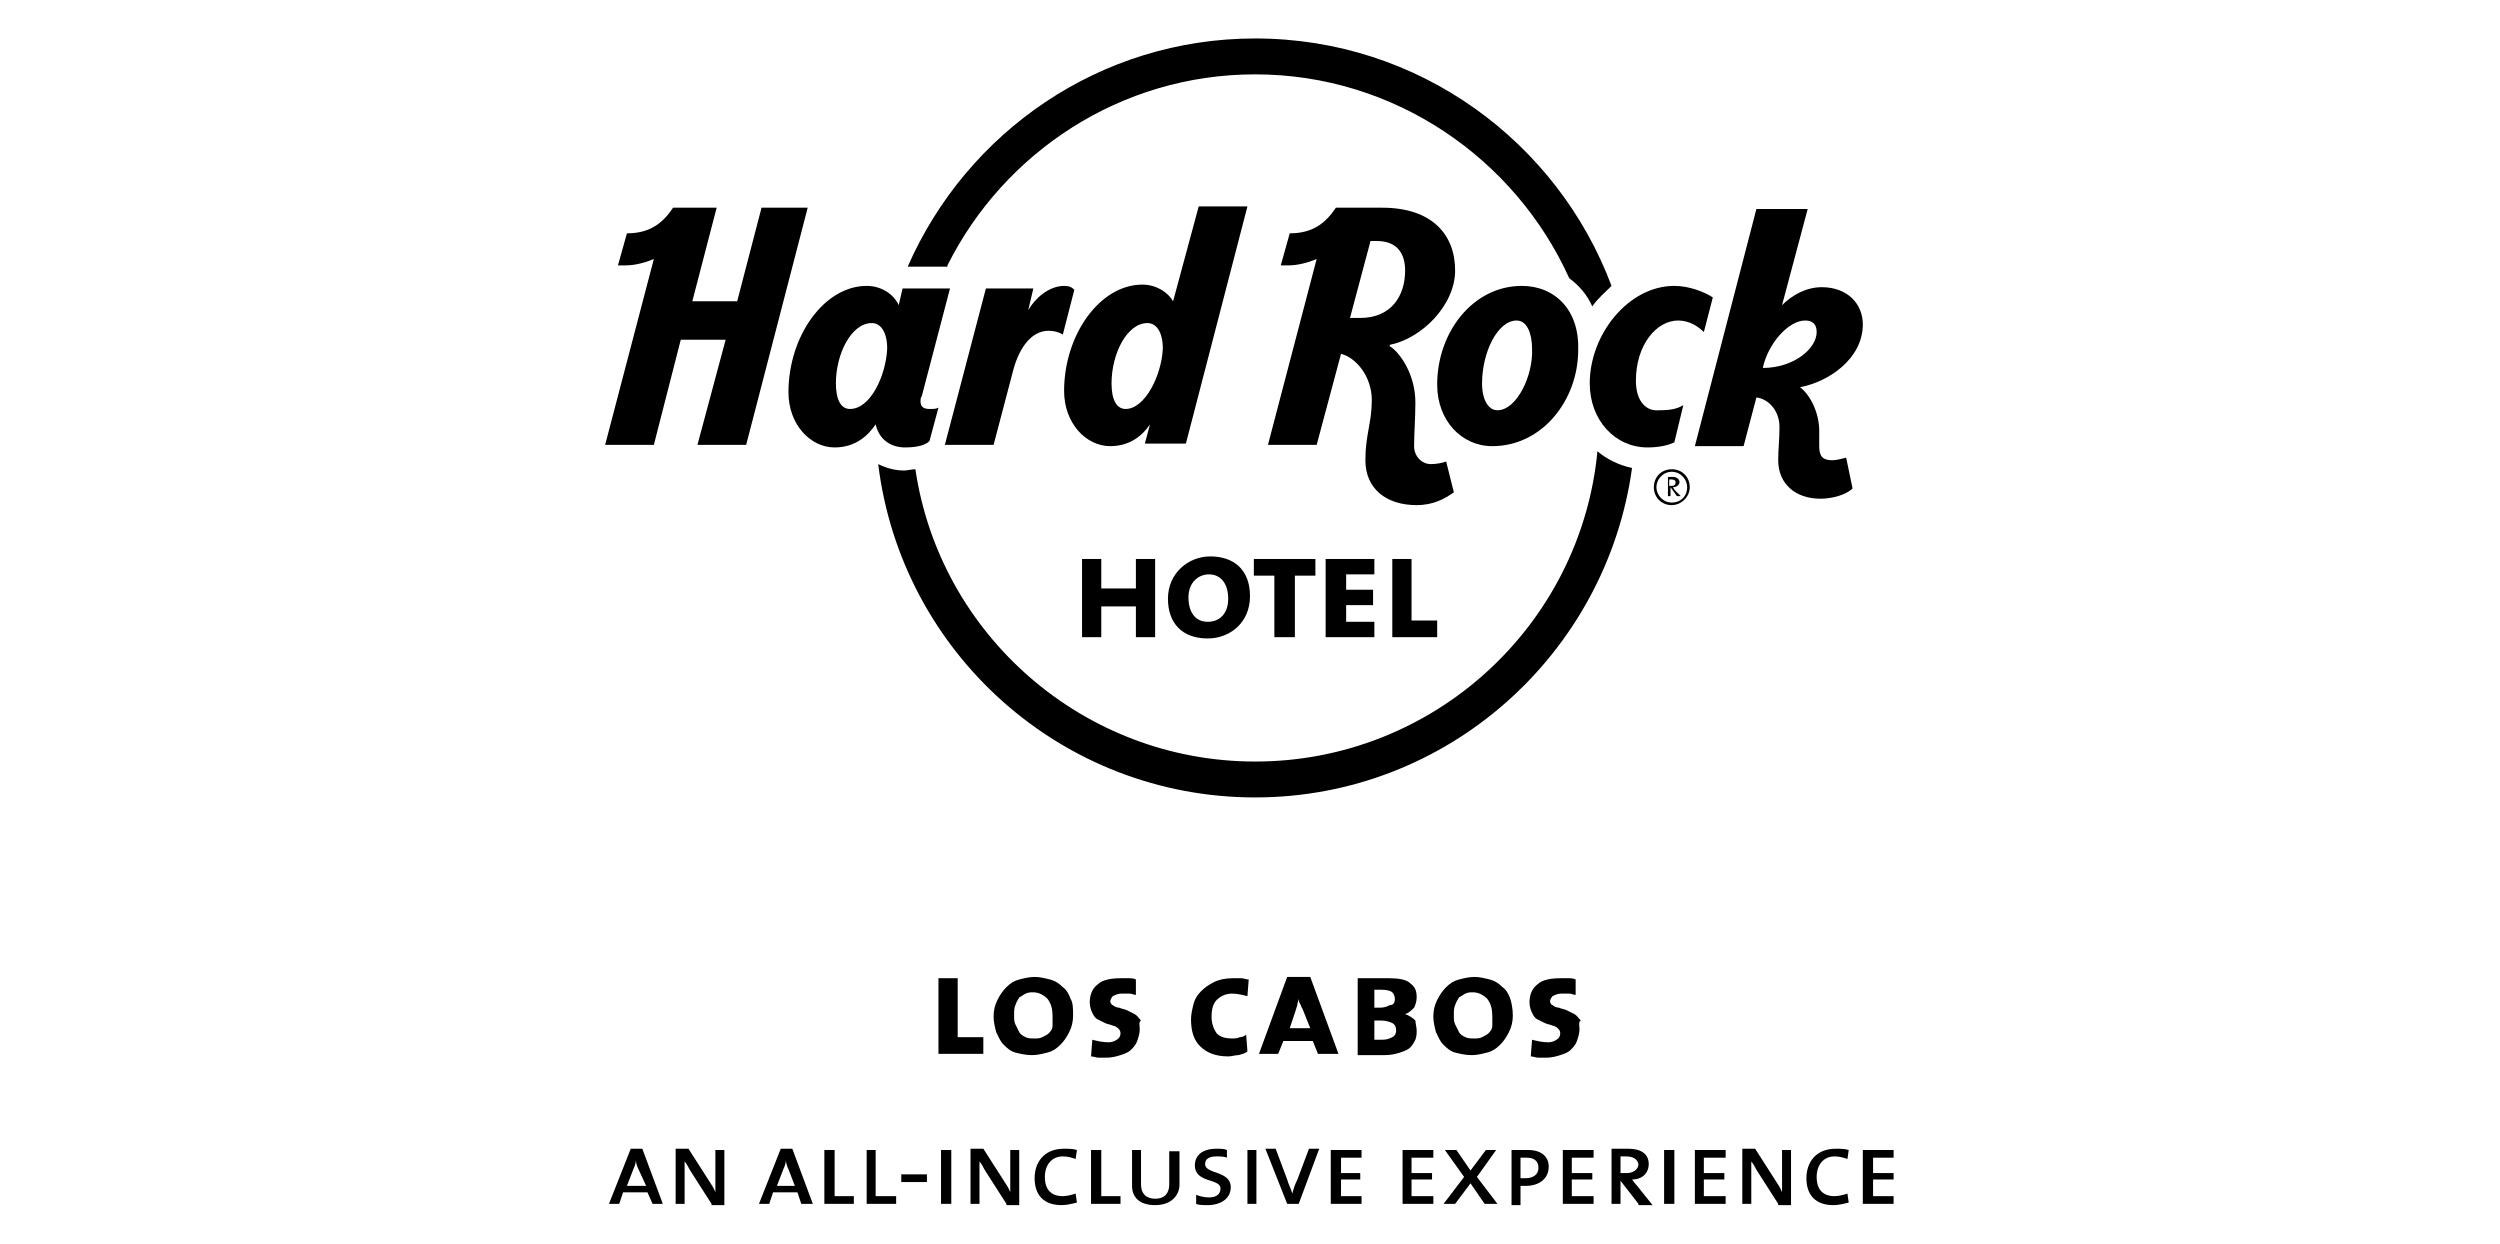 <?xml version="1.0" encoding="utf-8"?>
<!-- Generator: Adobe Illustrator 26.2.1, SVG Export Plug-In . SVG Version: 6.00 Build 0)  -->
<svg version="1.1" id="Layer_1" xmlns="http://www.w3.org/2000/svg" xmlns:xlink="http://www.w3.org/1999/xlink" x="0px" y="0px"
	 viewBox="0 0 195 97" style="enable-background:new 0 0 195 97;" xml:space="preserve">
<style type="text/css">
	.st0{fill-rule:evenodd;clip-rule:evenodd;}
</style>
<g>
	<polygon points="88.6,49.7 88.6,47.3 85.9,47.3 85.9,49.7 84.4,49.7 84.4,43.6 85.9,43.6 85.9,45.9 88.6,45.9 88.6,43.6 90.1,43.6 
		90.1,49.7 88.6,49.7 	"/>
	<path d="M94.3,44.8c-0.8,0-1.6,0.6-1.6,1.8c0,1.1,0.5,1.9,1.5,1.9c0.9,0,1.6-0.6,1.6-1.8C95.8,45.5,95.2,44.8,94.3,44.8L94.3,44.8z
		 M94.2,49.8c-2,0-3.1-1.2-3.1-3.1c0-2,1.6-3.3,3.3-3.3c1.8,0,3.1,1,3.1,3.1C97.5,48.6,95.9,49.8,94.2,49.8L94.2,49.8z"/>
	<polygon points="101,44.9 101,49.7 99.4,49.7 99.4,44.9 97.8,44.9 97.8,43.6 102.6,43.6 102.6,44.9 101,44.9 	"/>
	<polygon points="103.4,49.7 103.4,43.6 107.2,43.6 107.2,44.8 105,44.8 105,46 107.1,46 107.1,47.2 105,47.2 105,48.5 107.2,48.5 
		107.2,49.7 103.4,49.7 	"/>
	<polygon points="108.6,49.7 108.6,43.6 110.1,43.6 110.1,48.4 112.1,48.4 112.1,49.7 108.6,49.7 	"/>
	<path class="st0" d="M73.9,20.7c4.4-8.8,13.5-14.9,24-14.9c10.9,0,20.3,6.6,24.5,15.9c0.8,0.6,1.4,1.3,1.8,2.2
		c0.4-0.6,1-1.1,1.5-1.6C121.5,11.1,110.7,3,97.9,3c-12.1,0-22.5,7.3-27.1,17.8H73.9L73.9,20.7z"/>
	<path class="st0" d="M124.6,35.2c-1.3,13.6-12.8,24.2-26.7,24.2c-13.4,0-24.6-9.9-26.5-22.8c-0.3,0-0.6,0.1-0.9,0.1
		c-0.7,0-1.4-0.2-2-0.5c1.8,14.7,14.3,26,29.4,26c15,0,27.4-11.2,29.4-25.7C126.3,36.3,125.3,35.8,124.6,35.2L124.6,35.2z"/>
	<path class="st0" d="M66.3,31.9c-0.7,0-1.1-0.7-1.1-2c0-2.3,1.2-4.7,2.8-4.7c0.7,0,1.2,0.7,1.2,2C69.1,29.3,67.9,31.9,66.3,31.9
		L66.3,31.9z M71.8,31.3c0-0.1,0-0.3,0.1-0.4l2.2-8.4h-3.7l-0.3,1.3h0c-0.3-0.7-1.2-1.5-2.5-1.5c-3.3,0-6.1,3.9-6.1,8.3
		c0,2.5,1.7,4.3,3.6,4.3c1.6,0,2.6-0.9,3.2-1.8h0c0.3,1.3,1.3,1.8,2.3,1.8c1,0,1.6-0.2,1.9-0.5l0.7-2.6c-0.2,0.1-0.4,0.1-0.7,0.1
		C72,31.9,71.8,31.7,71.8,31.3L71.8,31.3z"/>
	<path class="st0" d="M59.4,16.2l-1.9,7.3H54l1.9-7.3h-3.4c-0.8,1.2-1.8,2-3.6,2l-0.7,2.5c0.2,0,0.4,0,0.6,0c0.7,0,1.5-0.2,2.2-0.5
		l-3.8,14.5h3.8l2.1-8.2h3.5l-2.2,8.2h3.8l4.8-18.5H59.4L59.4,16.2z"/>
	<path class="st0" d="M87.8,31.9c-0.7,0-1.1-0.7-1.1-2c0-2.3,1.2-4.7,2.8-4.7c0.7,0,1.2,0.7,1.2,2C90.6,29.3,89.3,31.9,87.8,31.9
		L87.8,31.9z M91.5,23.5L91.5,23.5c-0.4-0.7-1.3-1.3-2.4-1.3c-3.3,0-6.1,3.9-6.1,8.3c0,2.5,1.7,4.3,3.6,4.3c1.5,0,2.5-0.8,3.1-1.7h0
		l-0.4,1.5h3.2l4.8-18.5h-3.8L91.5,23.5L91.5,23.5z"/>
	<path class="st0" d="M83,22.3c-1.2,0-2.3,1-2.8,1.9h0l0.4-1.7h-3.7l-3.2,12.2h3.8l1.5-5.7c0.4-1.6,1.3-3.2,2.8-3.2
		c0.4,0,0.8,0.1,1.1,0.3l0.9-3.5C83.6,22.4,83.4,22.3,83,22.3L83,22.3z"/>
	<path class="st0" d="M137.5,28.7c0.4-1.9,2-3.7,3.3-3.7c0.6,0,0.9,0.3,0.9,0.9C141.7,27.2,139.9,28.7,137.5,28.7L137.5,28.7z
		 M142.9,35.9c-0.8,0-1-0.4-1-1.1c0-0.4,0-0.7,0-1.2c0-1.4-0.7-2.8-1.5-3.4v0c2.2-0.4,4.9-2.2,4.9-4.9c0-1.6-1.2-2.9-3.2-2.9
		c-1.2,0-2.3,0.6-3.1,1.4h0l2-7.5H137l-4.8,18.5h3.8l1-3.8c0.9,0.1,1.8,1,1.8,2.3c0,1-0.1,1.7-0.1,2.6c0,1.8,1.3,3,3.3,3
		c0.9,0,2-0.3,2.5-0.8l-0.5-2.4C143.6,35.8,143.2,35.9,142.9,35.9L142.9,35.9z"/>
	<path class="st0" d="M116.8,32c-0.7,0-1.2-0.8-1.2-2.1c0-2.4,1.2-4.9,2.7-4.9c0.8,0,1.2,1,1.2,2.2C119.6,29.3,118.3,32,116.8,32
		L116.8,32z M118.7,22.3c-3.8,0-6.6,3.6-6.6,7.7c0,2.8,1.9,4.8,4.3,4.8c3.9,0,6.7-3.6,6.7-7.5C123.2,24.2,121.3,22.3,118.7,22.3
		L118.7,22.3z"/>
	<path class="st0" d="M127.6,29.7c0-2.8,1.6-4.7,3.3-4.7c0.9,0,1.6,0.5,2,0.9l0.7-2.7c-0.6-0.4-1.8-0.9-3-0.9
		c-3.6,0-6.6,3.8-6.6,7.6c0,2.9,2,5,4.5,5c1,0,1.7-0.2,2.1-0.4l0.7-2.9c-0.5,0.3-1,0.4-1.9,0.4C128.4,32.1,127.6,31.3,127.6,29.7
		L127.6,29.7z"/>
	<path class="st0" d="M106.1,24.8h-0.8l1.6-6h0.5c1.6,0,2.2,1,2.2,2.3C109.6,23.1,108.5,24.8,106.1,24.8L106.1,24.8z M111.6,36.2
		c-0.7,0-1.3-0.6-1.3-1.4c0-1,0.1-2.2,0.1-3.4c0-2.2-1.2-3.9-2-4.4l0-0.1c2.5-0.5,5.1-3.1,5.1-5.8c0-2.8-1.8-4.9-5.7-4.9h-3.6
		c-0.8,1.2-1.8,2-3.6,2l-0.7,2.5c0.2,0,0.4,0,0.6,0c0.7,0,1.5-0.2,2.2-0.5l-3.8,14.5h3.8l1.9-7.1c1.2,0.3,2.4,1.8,2.4,3.6
		c0,1.8-0.5,2.7-0.5,4.7c0,2.2,1.6,3.5,4,3.5c1.3,0,2.2-0.5,2.9-1l-0.6-2.4C112.5,36.1,112.1,36.2,111.6,36.2L111.6,36.2z"/>
	<path d="M130.2,37.9v-0.5c0,0,0.1,0,0.2,0c0.2,0,0.3,0.1,0.3,0.2c0,0.2-0.1,0.3-0.3,0.3C130.3,37.9,130.2,37.9,130.2,37.9
		L130.2,37.9z M130.6,38.2c0-0.1-0.1-0.1-0.1-0.2c0.3,0,0.5-0.2,0.5-0.4c0-0.2-0.2-0.4-0.5-0.4c-0.2,0-0.3,0-0.4,0v1.5h0.2v-0.7h0
		l0.5,0.7h0.3L130.6,38.2L130.6,38.2z"/>
	<path d="M130.4,39.2c-0.7,0-1.2-0.6-1.2-1.2c0-0.6,0.5-1.2,1.2-1.2c0.7,0,1.2,0.6,1.2,1.2C131.6,38.7,131.1,39.2,130.4,39.2
		L130.4,39.2z M130.4,36.6c-0.8,0-1.4,0.6-1.4,1.4c0,0.8,0.6,1.4,1.4,1.4c0.7,0,1.4-0.6,1.4-1.4C131.8,37.2,131.2,36.6,130.4,36.6
		L130.4,36.6z"/>
	<path d="M49.8,91.2c-0.1-0.2-0.2-0.5-0.2-0.7h0c0,0.2-0.1,0.5-0.2,0.7l-0.5,1.3h1.5L49.8,91.2L49.8,91.2z M50.9,93.9L50.5,93h-1.9
		l-0.3,0.9h-0.8l1.7-4.3h0.9l1.6,4.3H50.9L50.9,93.9z"/>
	<path d="M55.5,93.9l-1.6-2.5c-0.2-0.3-0.3-0.6-0.5-0.8h0c0,0.3,0,0.6,0,1v2.3h-0.7v-4.3h1l1.6,2.5c0.2,0.3,0.4,0.6,0.5,0.9h0
		c0-0.3,0-0.7,0-1.4l0-1.9h0.7v4.3H55.5L55.5,93.9z"/>
	<path d="M61.5,91.2c-0.1-0.2-0.2-0.5-0.2-0.7h0c0,0.2-0.1,0.5-0.2,0.7l-0.5,1.3H62L61.5,91.2L61.5,91.2z M62.5,93.9L62.2,93h-1.9
		L60,93.9h-0.8l1.7-4.3h0.9l1.6,4.3H62.5L62.5,93.9z"/>
	<polygon points="64.3,93.9 64.3,89.7 65.1,89.7 65.1,93.3 66.6,93.3 66.6,93.9 64.3,93.9 	"/>
	<polygon points="67.6,93.9 67.6,89.7 68.3,89.7 68.3,93.3 69.9,93.3 69.9,93.9 67.6,93.9 	"/>
	<polygon points="70.3,92.2 70.3,91.6 72.3,91.6 72.3,92.2 70.3,92.2 	"/>
	<polygon points="73.4,93.9 73.4,89.7 74.2,89.7 74.2,93.9 73.4,93.9 	"/>
	<path d="M78.5,93.9l-1.6-2.5c-0.2-0.3-0.3-0.6-0.5-0.8h0c0,0.3,0,0.6,0,1v2.3h-0.7v-4.3h1l1.6,2.5c0.2,0.3,0.4,0.6,0.5,0.9h0
		c0-0.3,0-0.7,0-1.4l0-1.9h0.7v4.3H78.5L78.5,93.9z"/>
	<path d="M82.8,94c-1.4,0-2.1-0.8-2.1-2.1c0-1.2,0.7-2.3,2.3-2.3c0.3,0,0.7,0,1,0.1l-0.1,0.7c-0.3-0.1-0.6-0.2-1-0.2
		c-0.9,0-1.4,0.7-1.4,1.6c0,1,0.5,1.5,1.4,1.5c0.3,0,0.7-0.1,1-0.2l0.1,0.7C83.6,93.9,83.2,94,82.8,94L82.8,94z"/>
	<polygon points="85.1,93.9 85.1,89.7 85.9,89.7 85.9,93.3 87.4,93.3 87.4,93.9 85.1,93.9 	"/>
	<path d="M90.1,94c-1.2,0-1.8-0.6-1.8-1.5v-2.8H89v2.7c0,0.7,0.4,1.1,1.1,1.1c0.8,0,1.1-0.5,1.1-1.1v-2.6H92v2.6
		C92,93.2,91.4,94,90.1,94L90.1,94z"/>
	<path d="M94.2,94c-0.3,0-0.7,0-0.9-0.1l0-0.7c0.3,0.1,0.6,0.2,1,0.2c0.5,0,0.9-0.2,0.9-0.7c0-0.8-2-0.4-2-1.8
		c0-0.8,0.6-1.3,1.7-1.3c0.3,0,0.6,0,0.8,0.1l0,0.6c-0.2-0.1-0.6-0.1-0.8-0.1c-0.6,0-0.9,0.2-0.9,0.6c0,0.8,2,0.5,2,1.8
		C96,93.5,95.2,94,94.2,94L94.2,94z"/>
	<polygon points="97.3,93.9 97.3,89.7 98,89.7 98,93.9 97.3,93.9 	"/>
	<path d="M101.3,93.9h-0.9l-1.7-4.3h0.8l0.9,2.4c0.1,0.4,0.3,0.7,0.4,1.1h0c0.1-0.4,0.2-0.7,0.4-1.1l0.9-2.4h0.8L101.3,93.9
		L101.3,93.9z"/>
	<polygon points="103.8,93.9 103.8,89.7 106.2,89.7 106.2,90.3 104.6,90.3 104.6,91.5 106.1,91.5 106.1,92 104.6,92 104.6,93.3 
		106.2,93.3 106.2,93.9 103.8,93.9 	"/>
	<polygon points="109.4,93.9 109.4,89.7 111.8,89.7 111.8,90.3 110.1,90.3 110.1,91.5 111.7,91.5 111.7,92 110.1,92 110.1,93.3 
		111.8,93.3 111.8,93.9 109.4,93.9 	"/>
	<polygon points="115.8,93.9 114.7,92.3 113.5,93.9 112.6,93.9 114.2,91.8 112.7,89.7 113.6,89.7 114.7,91.3 115.9,89.7 116.7,89.7 
		115.2,91.8 116.8,93.9 115.8,93.9 	"/>
	<path d="M119.1,90.3c-0.2,0-0.4,0-0.5,0v1.6c0.1,0,0.3,0,0.4,0c0.6,0,1-0.3,1-0.8C120,90.6,119.7,90.3,119.1,90.3L119.1,90.3z
		 M119,92.5c-0.1,0-0.3,0-0.4,0v1.5h-0.7v-4.3c0.3,0,0.8,0,1.3,0c1,0,1.6,0.5,1.6,1.3C120.8,91.9,120.1,92.5,119,92.5L119,92.5z"/>
	<polygon points="121.9,93.9 121.9,89.7 124.3,89.7 124.3,90.3 122.6,90.3 122.6,91.5 124.2,91.5 124.2,92 122.6,92 122.6,93.3 
		124.3,93.3 124.3,93.9 121.9,93.9 	"/>
	<path d="M126.8,90.2c-0.2,0-0.3,0-0.4,0v1.3c0.1,0,0.3,0,0.5,0c0.5,0,0.9-0.3,0.9-0.7C127.7,90.4,127.4,90.2,126.8,90.2L126.8,90.2
		z M127.8,93.9l-1.4-1.8h0v1.8h-0.7v-4.3c0.3,0,0.8,0,1.3,0c1,0,1.6,0.4,1.6,1.2c0,0.7-0.5,1.2-1.3,1.2c0.1,0.1,0.2,0.3,0.4,0.5
		l1.2,1.5H127.8L127.8,93.9z"/>
	<polygon points="129.8,93.9 129.8,89.7 130.6,89.7 130.6,93.9 129.8,93.9 	"/>
	<polygon points="132.2,93.9 132.2,89.7 134.6,89.7 134.6,90.3 132.9,90.3 132.9,91.5 134.5,91.5 134.5,92 132.9,92 132.9,93.3 
		134.6,93.3 134.6,93.9 132.2,93.9 	"/>
	<path d="M138.7,93.9l-1.6-2.5c-0.2-0.3-0.3-0.6-0.5-0.8h0c0,0.3,0,0.6,0,1v2.3h-0.7v-4.3h1l1.6,2.5c0.2,0.3,0.4,0.6,0.5,0.9h0
		c0-0.3,0-0.7,0-1.4l0-1.9h0.7v4.3H138.7L138.7,93.9z"/>
	<path d="M143,94c-1.4,0-2.1-0.8-2.1-2.1c0-1.2,0.7-2.3,2.3-2.3c0.3,0,0.7,0,1,0.1l-0.1,0.7c-0.3-0.1-0.6-0.2-1-0.2
		c-0.9,0-1.4,0.7-1.4,1.6c0,1,0.5,1.5,1.4,1.5c0.3,0,0.7-0.1,1-0.2l0.1,0.7C143.8,93.9,143.4,94,143,94L143,94z"/>
	<polygon points="145.3,93.9 145.3,89.7 147.7,89.7 147.7,90.3 146.1,90.3 146.1,91.5 147.7,91.5 147.7,92 146.1,92 146.1,93.3 
		147.7,93.3 147.7,93.9 145.3,93.9 	"/>
	<polygon points="73.2,82.2 73.2,76.3 74.7,76.3 74.7,80.9 76.7,80.9 76.7,82.2 73.2,82.2 	"/>
	<path d="M82.1,79.3c0-0.6-0.1-1-0.4-1.4c-0.3-0.3-0.7-0.5-1.1-0.5c-0.2,0-0.4,0-0.6,0.1c-0.2,0.1-0.3,0.2-0.5,0.3
		c-0.1,0.2-0.2,0.3-0.3,0.6c-0.1,0.2-0.1,0.5-0.1,0.8c0,0.3,0,0.5,0.1,0.7c0.1,0.2,0.2,0.4,0.3,0.6c0.1,0.2,0.3,0.3,0.5,0.4
		c0.2,0.1,0.4,0.1,0.7,0.1c0.2,0,0.4,0,0.6-0.1c0.2-0.1,0.4-0.2,0.5-0.3c0.1-0.1,0.3-0.3,0.3-0.6C82.1,79.8,82.1,79.6,82.1,79.3
		L82.1,79.3z M83.7,79.2c0,0.5-0.1,0.9-0.3,1.3c-0.2,0.4-0.4,0.7-0.7,1c-0.3,0.3-0.6,0.5-1,0.6c-0.4,0.1-0.8,0.2-1.2,0.2
		c-0.5,0-0.9-0.1-1.3-0.2c-0.4-0.1-0.7-0.4-0.9-0.6c-0.3-0.3-0.4-0.6-0.6-1c-0.1-0.4-0.2-0.8-0.2-1.2c0-0.5,0.1-0.9,0.3-1.3
		c0.2-0.4,0.4-0.7,0.7-1c0.3-0.3,0.6-0.5,1-0.6c0.4-0.1,0.8-0.2,1.2-0.2c0.4,0,0.8,0.1,1.2,0.2c0.4,0.1,0.7,0.3,1,0.6
		c0.3,0.2,0.5,0.6,0.6,0.9C83.7,78.2,83.7,78.7,83.7,79.2L83.7,79.2z"/>
	<path d="M88.9,80.3c0,0.3-0.1,0.6-0.2,0.9c-0.1,0.3-0.3,0.5-0.5,0.7c-0.2,0.2-0.5,0.3-0.8,0.4c-0.3,0.1-0.7,0.2-1.1,0.2
		c-0.2,0-0.4,0-0.6,0c-0.2,0-0.4-0.1-0.6-0.1l0.1-1.3c0.4,0.1,0.8,0.2,1.3,0.2c0.2,0,0.5-0.1,0.6-0.2c0.2-0.1,0.3-0.3,0.3-0.5
		c0-0.2-0.1-0.3-0.2-0.4c-0.1-0.1-0.3-0.2-0.4-0.2c-0.2-0.1-0.4-0.1-0.6-0.2c-0.2-0.1-0.4-0.2-0.6-0.3c-0.2-0.1-0.3-0.3-0.4-0.5
		c-0.1-0.2-0.2-0.5-0.2-0.8c0-0.6,0.2-1.1,0.6-1.4c0.4-0.4,1.1-0.5,1.9-0.5c0.2,0,0.3,0,0.5,0c0.2,0,0.4,0,0.6,0.1l0,1.2
		c-0.2,0-0.3-0.1-0.5-0.1c-0.2,0-0.4,0-0.6,0c-0.3,0-0.5,0.1-0.7,0.2c-0.1,0.1-0.2,0.3-0.2,0.4c0,0.1,0.1,0.3,0.2,0.3
		c0.1,0.1,0.3,0.2,0.5,0.2c0.2,0.1,0.4,0.1,0.6,0.2c0.2,0.1,0.4,0.2,0.6,0.3c0.2,0.1,0.3,0.3,0.5,0.5C88.8,79.7,88.9,80,88.9,80.3
		L88.9,80.3z"/>
	<path d="M96.6,82.3c-0.3,0-0.5,0.1-0.8,0.1c-1,0-1.7-0.3-2.2-0.8c-0.5-0.5-0.7-1.2-0.7-2.1c0-0.4,0.1-0.8,0.2-1.2
		c0.1-0.4,0.3-0.7,0.6-1c0.3-0.3,0.6-0.5,1-0.7c0.4-0.2,0.9-0.3,1.5-0.3c0.2,0,0.4,0,0.6,0c0.2,0,0.4,0.1,0.6,0.1l-0.1,1.3
		c-0.4-0.1-0.8-0.2-1.2-0.2c-0.5,0-0.9,0.2-1.2,0.5c-0.3,0.3-0.4,0.8-0.4,1.3c0,0.6,0.2,1,0.4,1.3c0.3,0.3,0.7,0.4,1.2,0.4
		c0.2,0,0.4,0,0.6-0.1c0.2,0,0.4-0.1,0.5-0.2l0.1,1.3C97.1,82.2,96.9,82.2,96.6,82.3L96.6,82.3z"/>
	<path d="M101.6,78.7c-0.1-0.1-0.1-0.3-0.2-0.4c-0.1-0.2-0.1-0.3-0.1-0.4h0c0,0.1-0.1,0.3-0.1,0.4c0,0.2-0.1,0.3-0.1,0.4l-0.5,1.5
		h1.6L101.6,78.7L101.6,78.7z M102.8,82.2l-0.4-1h-2.3l-0.4,1h-1.5l2.2-6h1.8l2.2,6H102.8L102.8,82.2z"/>
	<path d="M108.9,80.4c0-0.3-0.1-0.5-0.3-0.6c-0.2-0.1-0.5-0.2-0.9-0.2c-0.1,0-0.1,0-0.2,0c-0.1,0-0.2,0-0.3,0v1.5c0.1,0,0.2,0,0.3,0
		c0.1,0,0.2,0,0.3,0c0.4,0,0.6-0.1,0.8-0.2C108.8,80.8,108.9,80.6,108.9,80.4L108.9,80.4z M108.8,77.9c0-0.2-0.1-0.4-0.2-0.5
		c-0.1-0.1-0.4-0.2-0.8-0.2c-0.1,0-0.2,0-0.3,0c-0.1,0-0.2,0-0.3,0v1.4c0.1,0,0.2,0,0.2,0c0.1,0,0.1,0,0.2,0c0.4,0,0.6-0.1,0.8-0.2
		C108.7,78.4,108.8,78.2,108.8,77.9L108.8,77.9z M110.5,80.4c0,0.2,0,0.4-0.1,0.7c-0.1,0.2-0.2,0.4-0.4,0.6
		c-0.2,0.2-0.5,0.3-0.8,0.4c-0.3,0.1-0.7,0.2-1.2,0.2c-0.2,0-0.5,0-0.9,0c-0.4,0-0.8,0-1.2,0v-6c0.3,0,0.7,0,1.1,0
		c0.4,0,0.9,0,1.3,0c0.8,0,1.4,0.1,1.7,0.4c0.4,0.3,0.5,0.6,0.5,1.1c0,0.3-0.1,0.6-0.2,0.8c-0.2,0.2-0.4,0.4-0.7,0.5v0
		c0.3,0.1,0.6,0.3,0.8,0.5C110.4,79.8,110.5,80.1,110.5,80.4L110.5,80.4z"/>
	<path d="M116.4,79.3c0-0.6-0.1-1-0.4-1.4c-0.3-0.3-0.7-0.5-1.1-0.5c-0.2,0-0.4,0-0.6,0.1c-0.2,0.1-0.3,0.2-0.5,0.3
		c-0.1,0.2-0.2,0.3-0.3,0.6c-0.1,0.2-0.1,0.5-0.1,0.8c0,0.3,0,0.5,0.1,0.7c0.1,0.2,0.2,0.4,0.3,0.6c0.1,0.2,0.3,0.3,0.5,0.4
		c0.2,0.1,0.4,0.1,0.7,0.1c0.2,0,0.4,0,0.6-0.1c0.2-0.1,0.4-0.2,0.5-0.3c0.1-0.1,0.3-0.3,0.3-0.6C116.4,79.8,116.4,79.6,116.4,79.3
		L116.4,79.3z M118,79.2c0,0.5-0.1,0.9-0.3,1.3c-0.2,0.4-0.4,0.7-0.7,1c-0.3,0.3-0.6,0.5-1,0.6c-0.4,0.1-0.8,0.2-1.2,0.2
		c-0.5,0-0.9-0.1-1.3-0.2c-0.4-0.1-0.7-0.4-0.9-0.6c-0.3-0.3-0.4-0.6-0.6-1c-0.1-0.4-0.2-0.8-0.2-1.2c0-0.5,0.1-0.9,0.3-1.3
		c0.2-0.4,0.4-0.7,0.7-1c0.3-0.3,0.6-0.5,1-0.6c0.4-0.1,0.8-0.2,1.2-0.2c0.4,0,0.8,0.1,1.2,0.2c0.4,0.1,0.7,0.3,1,0.6
		c0.3,0.2,0.5,0.6,0.6,0.9C117.9,78.2,118,78.7,118,79.2L118,79.2z"/>
	<path d="M123.2,80.3c0,0.3-0.1,0.6-0.2,0.9c-0.1,0.3-0.3,0.5-0.5,0.7c-0.2,0.2-0.5,0.3-0.8,0.4c-0.3,0.1-0.7,0.2-1.1,0.2
		c-0.2,0-0.4,0-0.6,0c-0.2,0-0.4-0.1-0.6-0.1l0.1-1.3c0.4,0.1,0.8,0.2,1.3,0.2c0.2,0,0.5-0.1,0.6-0.2c0.2-0.1,0.3-0.3,0.3-0.5
		c0-0.2-0.1-0.3-0.2-0.4c-0.1-0.1-0.3-0.2-0.4-0.2c-0.2-0.1-0.4-0.1-0.6-0.2c-0.2-0.1-0.4-0.2-0.6-0.3c-0.2-0.1-0.3-0.3-0.4-0.5
		c-0.1-0.2-0.2-0.5-0.2-0.8c0-0.6,0.2-1.1,0.6-1.4c0.4-0.4,1.1-0.5,1.9-0.5c0.2,0,0.3,0,0.5,0c0.2,0,0.4,0,0.6,0.1l0,1.2
		c-0.2,0-0.3-0.1-0.5-0.1c-0.2,0-0.4,0-0.6,0c-0.3,0-0.5,0.1-0.7,0.2c-0.1,0.1-0.2,0.3-0.2,0.4c0,0.1,0.1,0.3,0.2,0.3
		c0.1,0.1,0.3,0.2,0.5,0.2c0.2,0.1,0.4,0.1,0.6,0.2c0.2,0.1,0.4,0.2,0.6,0.3c0.2,0.1,0.3,0.3,0.5,0.5
		C123.1,79.7,123.2,80,123.2,80.3L123.2,80.3z"/>
</g>
</svg>

